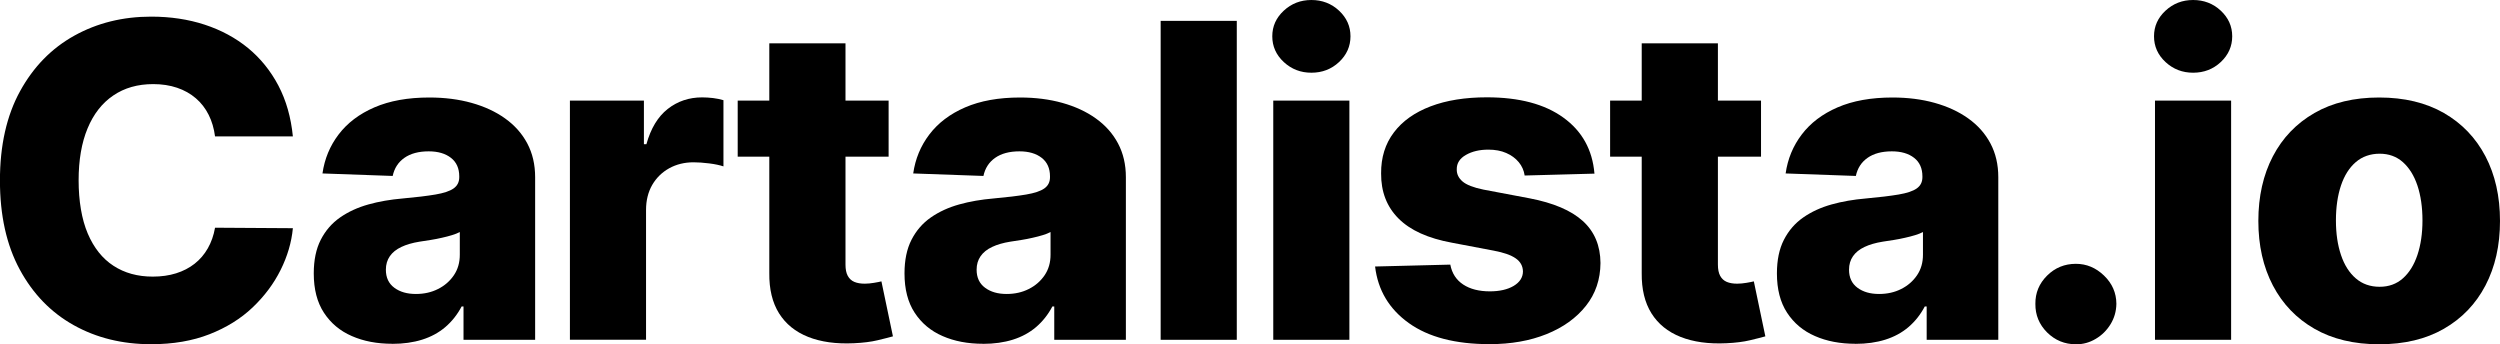 <?xml version="1.0" encoding="UTF-8"?>
<svg id="Layer_2" data-name="Layer 2" xmlns="http://www.w3.org/2000/svg" viewBox="0 0 410.5 56.53">
  <g id="Logo_Wide" data-name="Logo Wide">
    <g>
      <path d="M48.09,22.4h-12.78c-.17-1.31-.52-2.5-1.05-3.55-.53-1.06-1.23-1.96-2.1-2.71-.87-.75-1.9-1.33-3.08-1.73-1.18-.4-2.49-.6-3.92-.6-2.54,0-4.73,.62-6.56,1.87-1.83,1.24-3.24,3.04-4.22,5.4-.98,2.35-1.47,5.2-1.47,8.54s.5,6.39,1.5,8.73,2.4,4.11,4.22,5.29c1.82,1.19,3.97,1.78,6.46,1.78,1.4,0,2.67-.18,3.82-.54s2.16-.88,3.04-1.57c.88-.69,1.6-1.53,2.17-2.53,.57-1,.97-2.13,1.19-3.39l12.78,.08c-.22,2.32-.89,4.6-2.01,6.85s-2.65,4.3-4.59,6.15c-1.94,1.85-4.31,3.32-7.09,4.41s-5.98,1.64-9.58,1.64c-4.74,0-8.98-1.04-12.72-3.13s-6.69-5.13-8.86-9.14c-2.17-4.01-3.25-8.88-3.25-14.62s1.1-10.65,3.3-14.65c2.2-4.01,5.17-7.05,8.92-9.13,3.75-2.08,7.95-3.12,12.61-3.12,3.17,0,6.1,.44,8.79,1.32s5.06,2.16,7.11,3.83c2.04,1.68,3.71,3.74,4.99,6.17,1.28,2.44,2.07,5.22,2.38,8.36Z"/>
      <path d="M64.43,56.45c-2.51,0-4.73-.42-6.66-1.27-1.94-.84-3.46-2.12-4.58-3.83s-1.67-3.86-1.67-6.46c0-2.18,.38-4.02,1.15-5.52,.77-1.5,1.82-2.72,3.17-3.66,1.35-.94,2.9-1.65,4.65-2.14,1.75-.49,3.63-.81,5.62-.98,2.23-.2,4.03-.42,5.39-.65,1.36-.23,2.36-.56,2.98-1s.93-1.05,.93-1.85v-.13c0-1.31-.45-2.33-1.36-3.04s-2.12-1.07-3.66-1.07c-1.65,0-2.98,.36-3.99,1.07s-1.65,1.7-1.92,2.97l-11.53-.41c.34-2.39,1.22-4.52,2.65-6.4s3.38-3.37,5.88-4.45c2.5-1.08,5.5-1.62,9.01-1.62,2.51,0,4.82,.29,6.93,.88,2.11,.59,3.96,1.44,5.52,2.56,1.57,1.12,2.78,2.48,3.64,4.1,.86,1.62,1.29,3.47,1.29,5.55v26.69h-11.76v-5.47h-.31c-.7,1.33-1.59,2.45-2.67,3.38-1.08,.92-2.35,1.61-3.81,2.07-1.46,.46-3.1,.69-4.92,.69Zm3.86-8.18c1.35,0,2.56-.27,3.64-.82,1.08-.54,1.95-1.3,2.6-2.26,.65-.96,.97-2.08,.97-3.36v-3.73c-.36,.19-.79,.36-1.29,.51-.5,.15-1.05,.3-1.65,.43-.6,.14-1.21,.26-1.84,.36-.63,.1-1.24,.2-1.82,.28-1.18,.19-2.18,.48-3,.87-.83,.39-1.46,.9-1.89,1.52-.43,.62-.65,1.36-.65,2.21,0,1.3,.46,2.28,1.39,2.97s2.11,1.02,3.54,1.02Z"/>
      <path d="M93.58,55.79V16.52h12.15v7.16h.41c.72-2.59,1.88-4.52,3.5-5.79,1.62-1.27,3.5-1.9,5.65-1.9,.58,0,1.18,.04,1.79,.11,.61,.08,1.18,.19,1.71,.35v10.87c-.6-.2-1.38-.37-2.34-.49-.96-.12-1.82-.18-2.57-.18-1.48,0-2.82,.33-4,.98-1.18,.66-2.11,1.57-2.79,2.74-.67,1.17-1.01,2.54-1.01,4.1v21.32h-12.5Z"/>
      <path d="M145.91,16.52v9.2h-24.78v-9.2h24.78Zm-19.58-9.41h12.5V43.44c0,.77,.12,1.39,.37,1.85s.61,.8,1.09,1c.48,.2,1.05,.29,1.71,.29,.48,0,.98-.05,1.52-.14,.54-.09,.94-.17,1.21-.24l1.89,9.03c-.6,.17-1.44,.38-2.52,.64-1.08,.26-2.37,.42-3.87,.49-2.93,.14-5.44-.21-7.53-1.04s-3.68-2.12-4.78-3.87c-1.1-1.76-1.63-3.96-1.6-6.62V7.11Z"/>
      <path d="M161.43,56.45c-2.51,0-4.73-.42-6.66-1.27-1.94-.84-3.46-2.12-4.58-3.83s-1.67-3.86-1.67-6.46c0-2.18,.38-4.02,1.15-5.52,.77-1.5,1.82-2.72,3.17-3.66,1.35-.94,2.9-1.65,4.65-2.14,1.75-.49,3.63-.81,5.62-.98,2.23-.2,4.03-.42,5.39-.65,1.36-.23,2.36-.56,2.98-1s.93-1.05,.93-1.85v-.13c0-1.31-.45-2.33-1.36-3.04s-2.12-1.07-3.66-1.07c-1.65,0-2.98,.36-3.99,1.07s-1.65,1.7-1.92,2.97l-11.53-.41c.34-2.39,1.22-4.52,2.65-6.4s3.38-3.37,5.88-4.45c2.5-1.08,5.5-1.62,9.01-1.62,2.51,0,4.82,.29,6.93,.88,2.11,.59,3.96,1.44,5.52,2.56,1.57,1.12,2.78,2.48,3.64,4.1,.86,1.62,1.29,3.47,1.29,5.55v26.69h-11.76v-5.47h-.31c-.7,1.33-1.59,2.45-2.67,3.38-1.08,.92-2.35,1.61-3.81,2.07-1.46,.46-3.1,.69-4.92,.69Zm3.86-8.18c1.35,0,2.56-.27,3.64-.82,1.08-.54,1.95-1.3,2.6-2.26,.65-.96,.97-2.08,.97-3.36v-3.73c-.36,.19-.79,.36-1.29,.51-.5,.15-1.05,.3-1.65,.43-.6,.14-1.21,.26-1.84,.36-.63,.1-1.24,.2-1.82,.28-1.18,.19-2.18,.48-3,.87-.83,.39-1.46,.9-1.89,1.52-.43,.62-.65,1.36-.65,2.21,0,1.3,.46,2.28,1.39,2.97s2.11,1.02,3.54,1.02Z"/>
      <path d="M203.08,3.43V55.79h-12.5V3.43h12.5Z"/>
      <path d="M215.33,11.94c-1.76,0-3.26-.58-4.53-1.75-1.26-1.17-1.89-2.58-1.89-4.23s.63-3.04,1.89-4.21c1.26-1.17,2.77-1.75,4.53-1.75s3.29,.58,4.54,1.75c1.25,1.17,1.88,2.57,1.88,4.21s-.63,3.06-1.88,4.23c-1.25,1.17-2.77,1.75-4.54,1.75Zm-6.26,43.85V16.52h12.5V55.79h-12.5Z"/>
      <path d="M261.83,28.51l-11.48,.31c-.12-.82-.44-1.55-.97-2.19s-1.21-1.14-2.06-1.51c-.84-.37-1.82-.55-2.93-.55-1.45,0-2.68,.29-3.69,.87-1.01,.58-1.51,1.36-1.5,2.35-.02,.77,.29,1.43,.93,1.99,.64,.56,1.79,1.01,3.44,1.35l7.57,1.43c3.92,.75,6.84,1.99,8.76,3.73,1.92,1.74,2.88,4.04,2.9,6.9-.02,2.69-.81,5.04-2.39,7.03-1.58,1.99-3.73,3.54-6.46,4.64-2.73,1.1-5.85,1.65-9.36,1.65-5.61,0-10.03-1.15-13.26-3.46-3.23-2.31-5.08-5.41-5.54-9.29l12.35-.31c.27,1.43,.98,2.52,2.12,3.27,1.14,.75,2.6,1.12,4.37,1.12,1.6,0,2.91-.3,3.91-.89,1-.6,1.52-1.39,1.53-2.38-.02-.89-.41-1.6-1.18-2.14-.77-.54-1.97-.96-3.6-1.27l-6.85-1.3c-3.94-.72-6.87-2.04-8.8-3.98-1.93-1.93-2.88-4.4-2.86-7.4-.02-2.62,.68-4.87,2.1-6.74,1.41-1.87,3.43-3.29,6.03-4.28,2.61-.99,5.68-1.48,9.23-1.48,5.32,0,9.51,1.11,12.58,3.34,3.07,2.22,4.76,5.28,5.09,9.17Z"/>
      <path d="M289.16,16.52v9.2h-24.78v-9.2h24.78Zm-19.58-9.41h12.5V43.44c0,.77,.12,1.39,.37,1.85s.61,.8,1.09,1c.48,.2,1.05,.29,1.71,.29,.48,0,.98-.05,1.52-.14,.54-.09,.94-.17,1.21-.24l1.89,9.03c-.6,.17-1.44,.38-2.52,.64-1.08,.26-2.37,.42-3.87,.49-2.93,.14-5.44-.21-7.53-1.04s-3.68-2.12-4.78-3.87c-1.1-1.76-1.63-3.96-1.6-6.62V7.11Z"/>
      <path d="M304.68,56.45c-2.51,0-4.73-.42-6.66-1.27-1.94-.84-3.46-2.12-4.58-3.83s-1.67-3.86-1.67-6.46c0-2.18,.38-4.02,1.15-5.52,.77-1.5,1.82-2.72,3.17-3.66,1.35-.94,2.9-1.65,4.65-2.14,1.75-.49,3.63-.81,5.62-.98,2.23-.2,4.03-.42,5.39-.65,1.36-.23,2.36-.56,2.98-1s.93-1.05,.93-1.85v-.13c0-1.31-.45-2.33-1.36-3.04s-2.12-1.07-3.66-1.07c-1.65,0-2.98,.36-3.99,1.07s-1.65,1.7-1.92,2.97l-11.53-.41c.34-2.39,1.22-4.52,2.65-6.4s3.38-3.37,5.88-4.45c2.5-1.08,5.5-1.62,9.01-1.62,2.51,0,4.82,.29,6.93,.88,2.11,.59,3.96,1.44,5.52,2.56,1.57,1.12,2.78,2.48,3.64,4.1,.86,1.62,1.29,3.47,1.29,5.55v26.69h-11.76v-5.47h-.31c-.7,1.33-1.59,2.45-2.67,3.38-1.08,.92-2.35,1.61-3.81,2.07-1.46,.46-3.1,.69-4.92,.69Zm3.86-8.18c1.35,0,2.56-.27,3.64-.82,1.08-.54,1.95-1.3,2.6-2.26,.65-.96,.97-2.08,.97-3.36v-3.73c-.36,.19-.79,.36-1.29,.51-.5,.15-1.05,.3-1.65,.43-.6,.14-1.21,.26-1.84,.36-.63,.1-1.24,.2-1.82,.28-1.18,.19-2.18,.48-3,.87-.83,.39-1.46,.9-1.89,1.52-.43,.62-.65,1.36-.65,2.21,0,1.3,.46,2.28,1.39,2.97s2.11,1.02,3.54,1.02Z"/>
      <path d="M340.86,56.53c-1.84,0-3.41-.65-4.72-1.94-1.3-1.3-1.95-2.86-1.93-4.7-.02-1.81,.63-3.35,1.93-4.64,1.3-1.29,2.88-1.93,4.72-1.93,1.74,0,3.28,.64,4.62,1.93,1.34,1.29,2.02,2.83,2.03,4.64-.02,1.23-.34,2.34-.96,3.35-.62,1.01-1.43,1.81-2.43,2.4-1,.6-2.08,.9-3.26,.9Z"/>
      <path d="M360.11,11.94c-1.76,0-3.26-.58-4.53-1.75-1.26-1.17-1.89-2.58-1.89-4.23s.63-3.04,1.89-4.21c1.26-1.17,2.77-1.75,4.53-1.75s3.29,.58,4.54,1.75c1.25,1.17,1.88,2.57,1.88,4.21s-.63,3.06-1.88,4.23c-1.25,1.17-2.77,1.75-4.54,1.75Zm-6.26,43.85V16.52h12.5V55.79h-12.5Z"/>
      <path d="M390.66,56.53c-4.13,0-7.67-.85-10.62-2.54-2.96-1.7-5.23-4.06-6.83-7.11-1.59-3.04-2.39-6.57-2.39-10.6s.8-7.58,2.39-10.62c1.59-3.04,3.87-5.41,6.83-7.11,2.96-1.7,6.5-2.54,10.62-2.54s7.67,.85,10.62,2.54c2.96,1.7,5.23,4.07,6.83,7.11,1.59,3.04,2.39,6.58,2.39,10.62s-.8,7.56-2.39,10.6c-1.59,3.04-3.87,5.41-6.83,7.11-2.96,1.7-6.5,2.54-10.62,2.54Zm.08-9.44c1.5,0,2.77-.46,3.81-1.38s1.84-2.2,2.39-3.84,.83-3.53,.83-5.68-.28-4.09-.83-5.73-1.35-2.91-2.39-3.84c-1.04-.92-2.31-1.38-3.81-1.38s-2.86,.46-3.92,1.38c-1.07,.92-1.88,2.2-2.43,3.84s-.83,3.55-.83,5.73,.28,4.04,.83,5.68,1.36,2.92,2.43,3.84,2.37,1.38,3.92,1.38Z"/>
    </g>
  </g>
</svg>